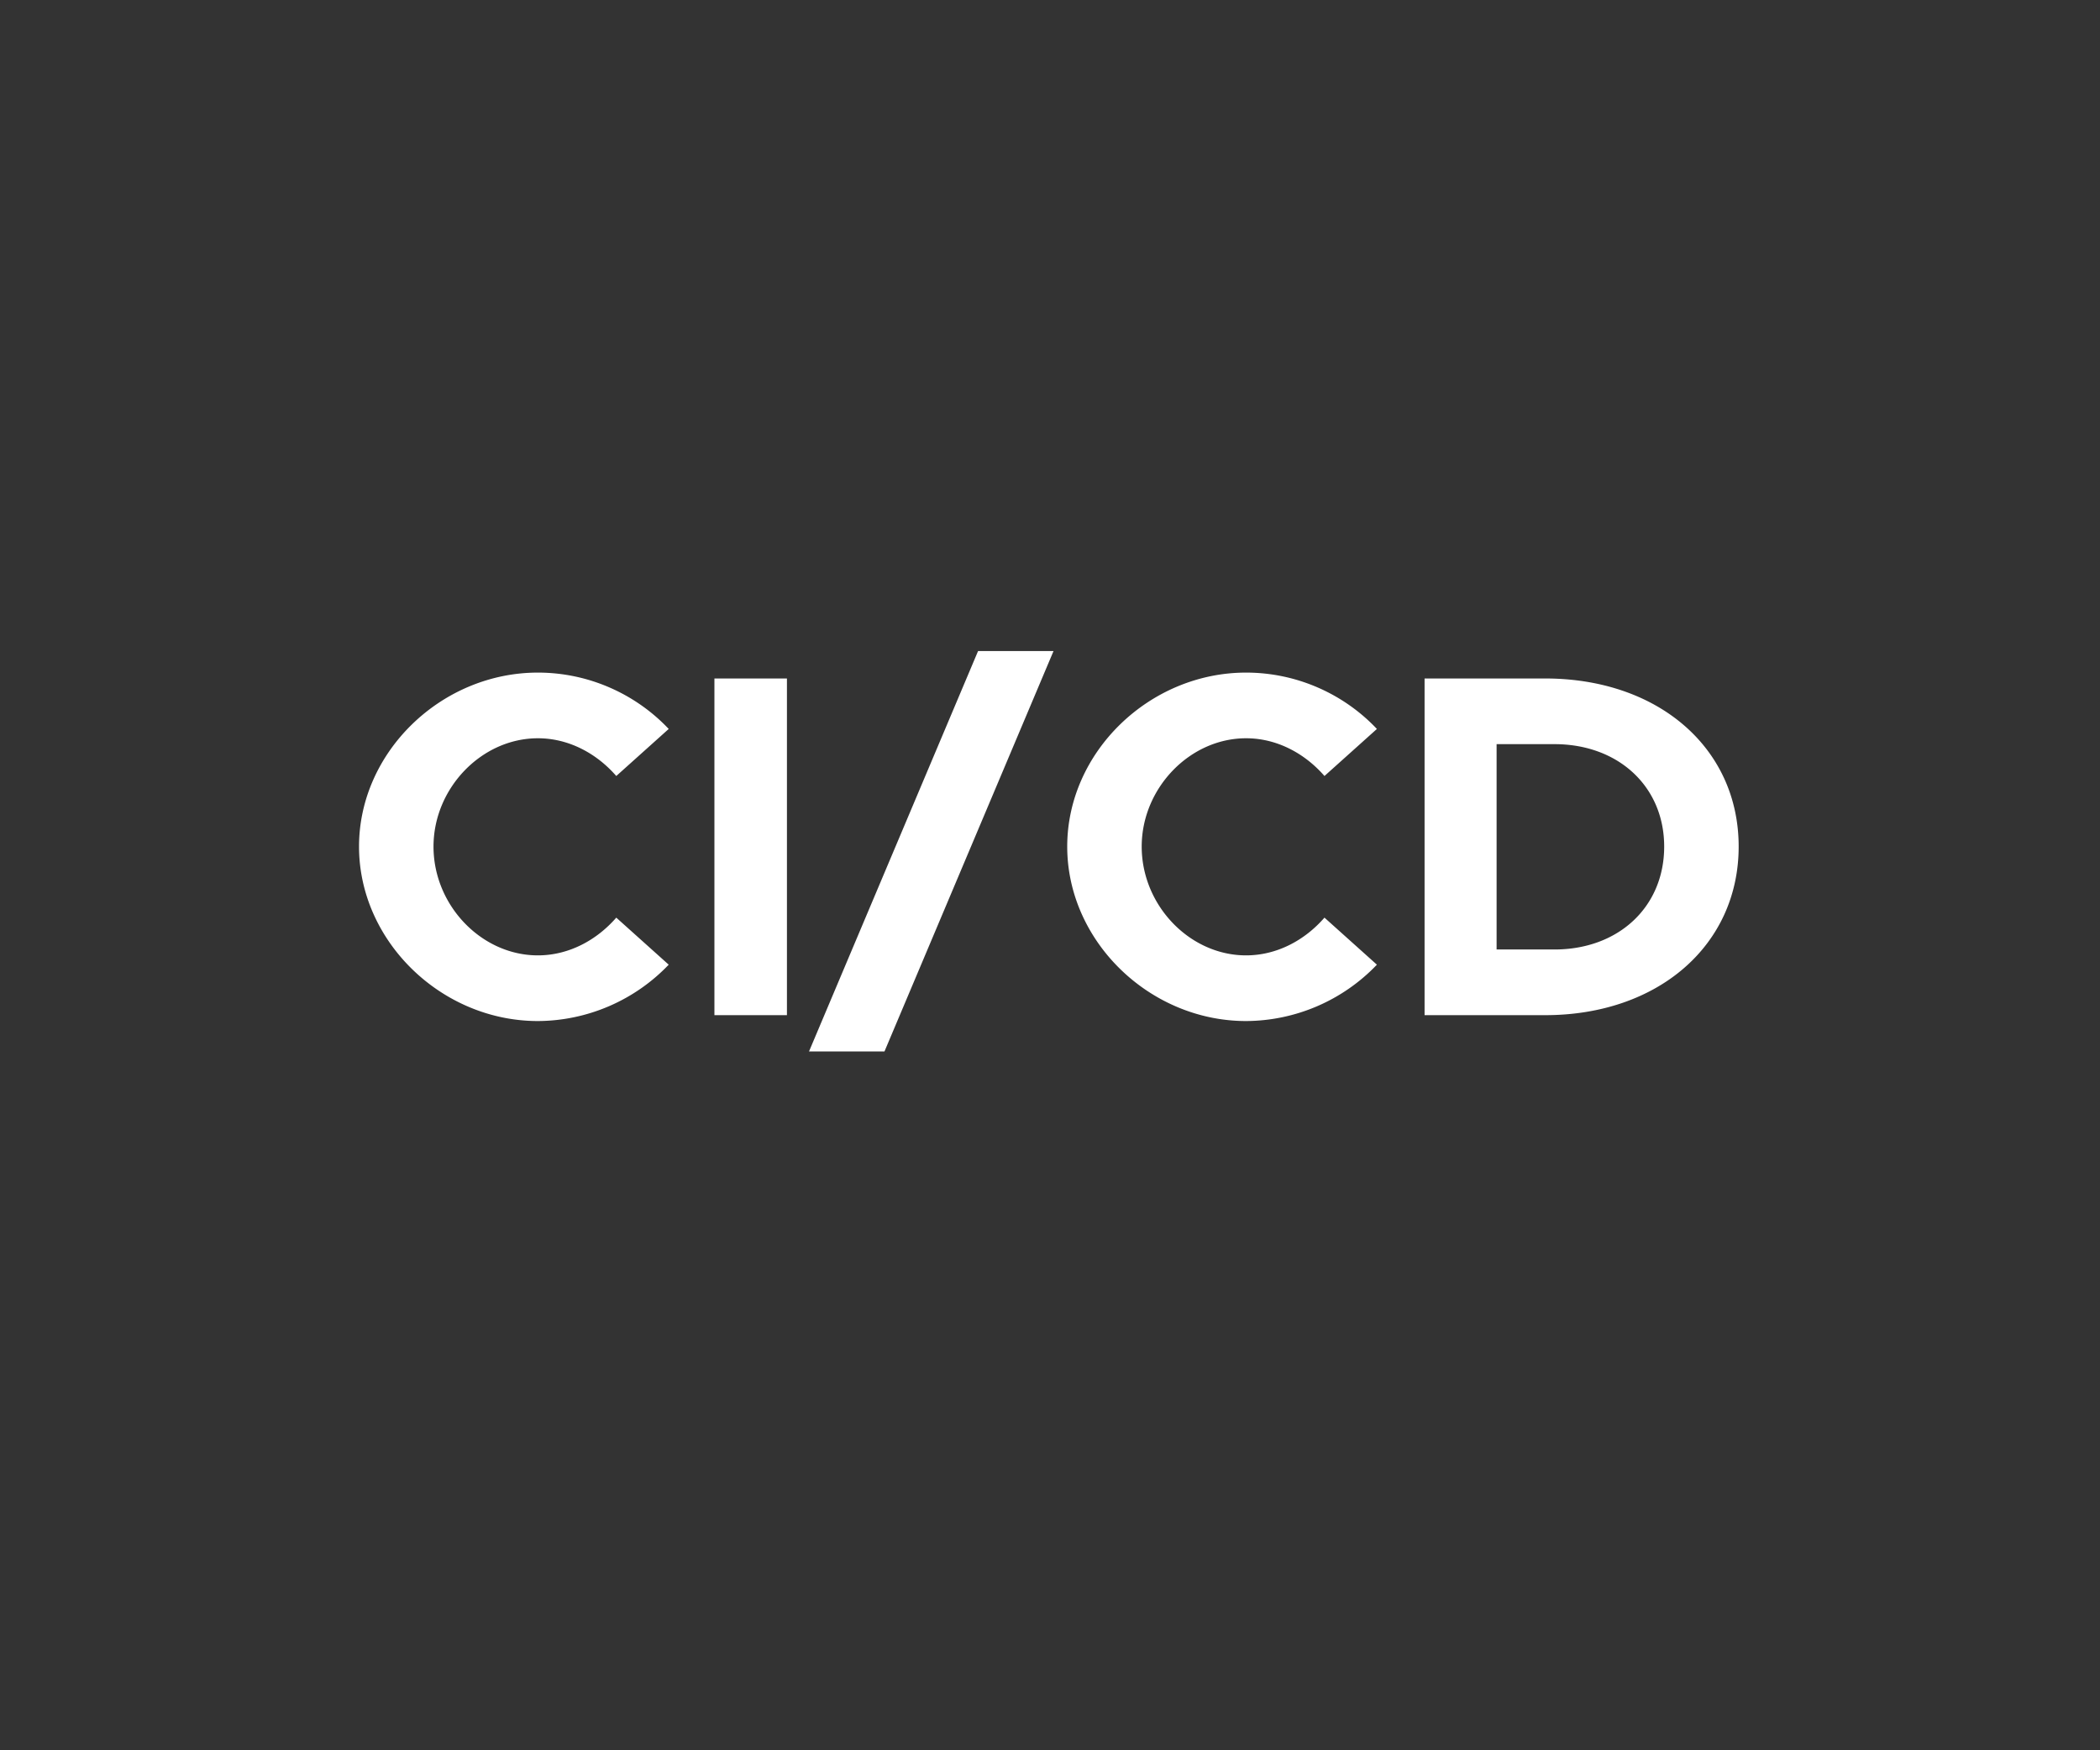<svg width="60" height="50" viewBox="0 0 60 50" fill="none" xmlns="http://www.w3.org/2000/svg"><rect x="0" y="0" width="60" height="50" fill="#333333" stroke="none"/><defs><symbol id="content" viewBox="0 0 60 50" preserveAspectRatio="xMidYMid meet"><path d="M15.368 29.168c-2.758 0-5.11-2.282-5.11-4.984s2.352-4.97 5.11-4.97c1.456 0 2.8.616 3.738 1.61l-1.498 1.344c-.56-.644-1.358-1.078-2.24-1.078-1.61 0-2.982 1.428-2.982 3.094 0 1.68 1.372 3.108 2.982 3.108.882 0 1.68-.434 2.24-1.078l1.498 1.344a5.203 5.203 0 01-3.738 1.61zM20.412 29v-9.618h2.072V29h-2.072zm2.703 1.036l4.83-11.438h2.156l-4.83 11.438h-2.156zm12.487-.868c-2.758 0-5.11-2.282-5.11-4.984s2.352-4.97 5.11-4.97c1.456 0 2.8.616 3.738 1.61l-1.498 1.344c-.56-.644-1.358-1.078-2.24-1.078-1.61 0-2.982 1.428-2.982 3.094 0 1.68 1.372 3.108 2.982 3.108.882 0 1.68-.434 2.24-1.078l1.498 1.344a5.203 5.203 0 01-3.738 1.61zm5.1-.168v-9.618h3.444c3.234 0 5.53 1.988 5.53 4.802 0 2.814-2.296 4.816-5.53 4.816h-3.444zm2.058-1.876h1.652c1.834 0 3.136-1.218 3.136-2.94 0-1.708-1.302-2.926-3.136-2.926H42.76v5.866z" fill="#fff" id="NoColourRemove"/></symbol></defs><use href="#content"/></svg>
